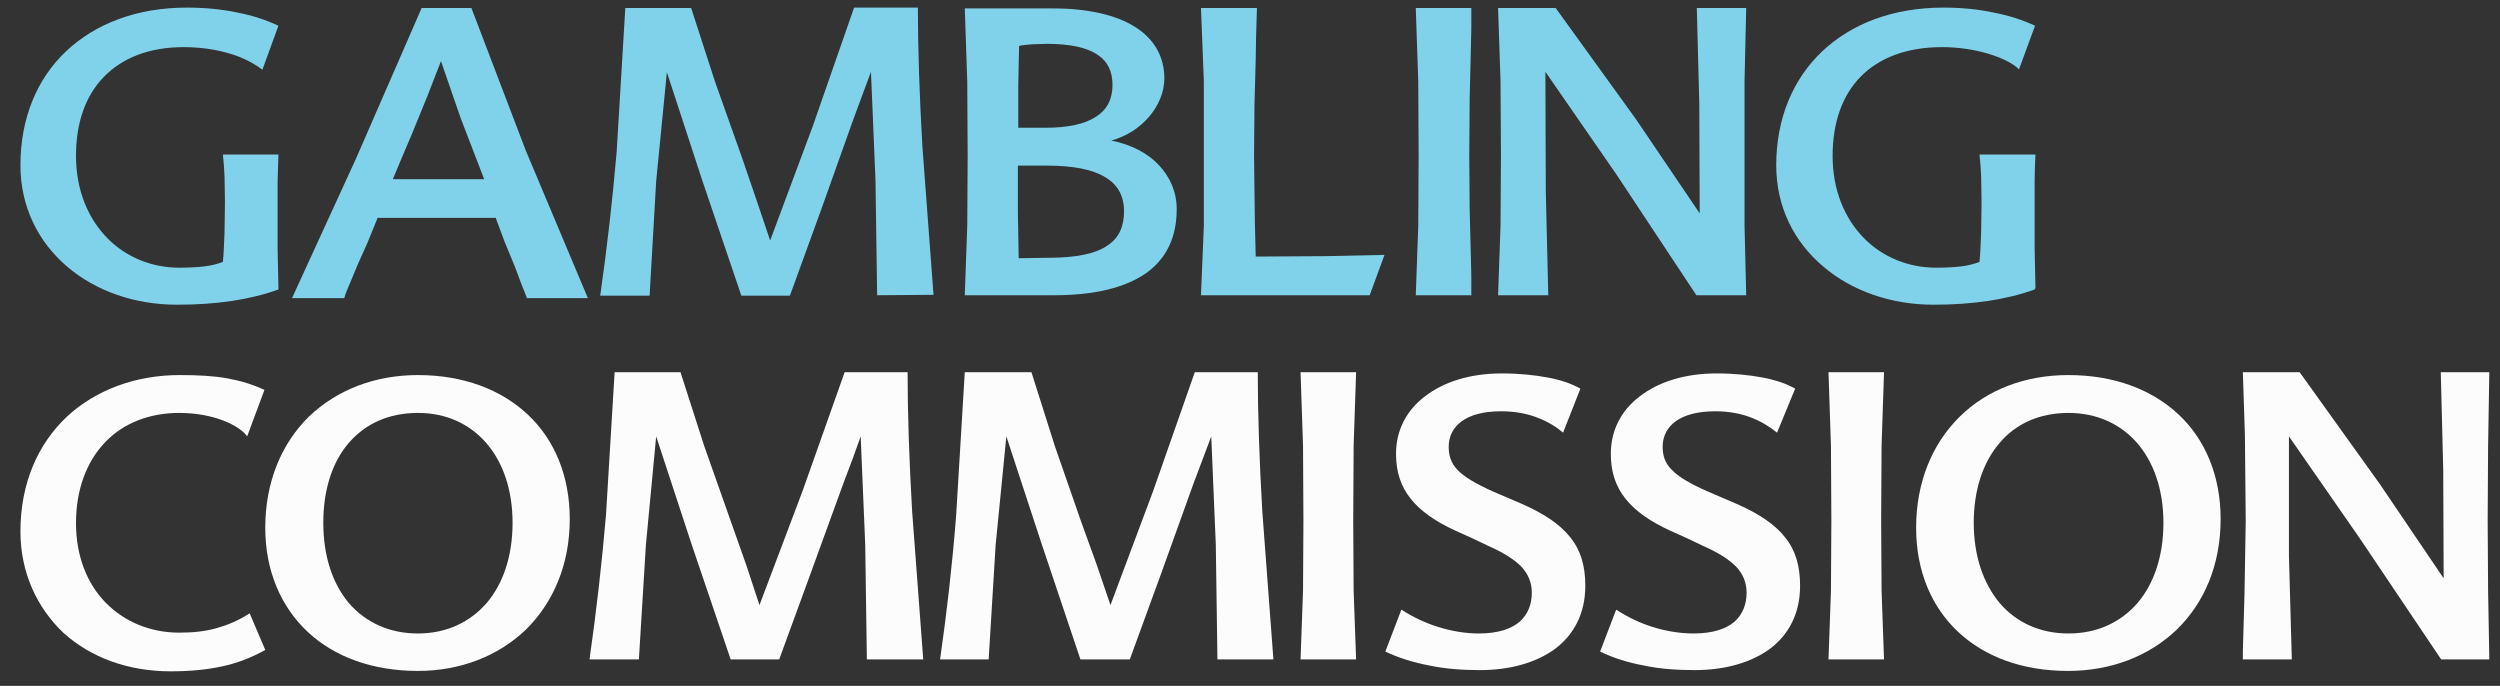 <svg width="113" height="31" viewBox="0 0 113 31" fill="none" xmlns="http://www.w3.org/2000/svg">
<rect x="0" y="0" width="113" height="31" fill="#333333" stroke="none"/>
<path fill-rule="evenodd" clip-rule="evenodd" d="M12.585 13.085C11.916 13.326 11.209 13.494 10.465 13.605C9.721 13.717 8.903 13.773 7.992 13.773C6.094 13.773 4.328 13.159 3.026 12.043C1.742 10.946 0.924 9.365 0.924 7.468C0.924 5.347 1.668 3.562 2.988 2.316C4.309 1.07 6.187 0.344 8.438 0.344C9.275 0.344 10.037 0.419 10.726 0.567C11.414 0.698 12.027 0.902 12.585 1.163L11.86 3.153C11.674 3.004 11.284 2.744 10.688 2.52C10.112 2.316 9.312 2.13 8.308 2.13C6.745 2.13 5.536 2.613 4.7 3.469C3.863 4.324 3.435 5.552 3.435 7.04C3.435 8.621 3.993 9.885 4.848 10.76C5.704 11.634 6.876 12.099 8.085 12.099C8.531 12.099 8.903 12.08 9.219 12.043C9.554 12.006 9.833 11.931 10.075 11.838C10.112 11.485 10.13 10.983 10.149 10.481L10.168 9.142L10.149 7.97C10.13 7.616 10.112 7.3 10.075 6.984H12.585L12.548 8.193V11.243L12.585 13.01" fill="#80D2EB"/>
<path fill-rule="evenodd" clip-rule="evenodd" d="M17.756 8.1H21.885L20.825 5.347L19.932 2.762L19.318 4.343L18.611 6.073L18.184 7.077M21.308 0.363L23.763 6.798L26.572 13.475H23.819L23.54 12.768L23.261 12.024L22.815 10.945L22.406 9.848H17.068L16.621 10.945L16.156 11.987L15.84 12.75C15.729 13.01 15.617 13.252 15.561 13.475H13.199L16.082 7.189L19.058 0.363H21.308Z" fill="#80D2EB"/>
<path fill-rule="evenodd" clip-rule="evenodd" d="M39.647 13.345L39.572 8.156L39.368 3.246L38.568 5.403L37.117 9.476L35.704 13.364H33.509L31.724 8.1L30.143 3.264L29.659 8.193L29.362 13.364H27.13C27.446 11.15 27.688 9.011 27.874 6.854L28.264 0.363H31.24L32.319 3.692L33.528 7.096L34.197 9.049L34.811 10.871L36.745 5.682L38.605 0.344H41.488C41.488 2.204 41.563 4.38 41.693 6.631L42.195 13.326" fill="#80D2EB"/>
<path fill-rule="evenodd" clip-rule="evenodd" d="M47.365 11.652C48.667 11.652 49.523 11.466 50.062 11.095C50.602 10.741 50.806 10.202 50.806 9.551C50.806 8.863 50.527 8.342 49.951 8.007C49.374 7.654 48.5 7.486 47.31 7.486H46.008V9.588L46.045 11.671M46.063 2.074L46.026 3.841V5.775H47.235C48.277 5.775 49.039 5.608 49.541 5.273C50.044 4.957 50.285 4.473 50.285 3.841C50.285 3.246 50.081 2.781 49.597 2.465C49.114 2.148 48.37 1.981 47.31 1.981L46.677 2C46.454 2.018 46.231 2.037 46.063 2.074ZM50.23 6.352C51.141 6.538 51.885 6.928 52.387 7.468C52.889 8.007 53.187 8.677 53.187 9.458C53.187 10.723 52.722 11.69 51.811 12.341C50.881 12.992 49.504 13.345 47.645 13.345H43.608L43.72 10.202L43.739 7.04L43.72 3.692L43.608 0.381H47.607C49.188 0.381 50.453 0.679 51.308 1.218C52.164 1.758 52.629 2.558 52.629 3.543C52.629 4.157 52.369 4.771 51.941 5.273C51.513 5.775 50.918 6.166 50.23 6.352Z" fill="#80D2EB"/>
<path fill-rule="evenodd" clip-rule="evenodd" d="M56.721 10.053L56.758 11.597L59.901 11.578L62.579 11.522L61.91 13.345H54.284L54.414 10.202V3.673L54.284 0.363H56.814L56.776 1.609L56.758 2.706L56.702 4.733L56.684 7.04L56.702 8.621" fill="#80D2EB"/>
<path fill-rule="evenodd" clip-rule="evenodd" d="M63.993 13.345L64.105 10.202L64.123 7.04L64.105 3.673L63.993 0.363H66.504V1.274L66.485 2.111L66.429 4.436L66.411 7.04L66.429 9.476L66.485 11.69L66.504 12.489V13.345" fill="#80D2EB"/>
<path fill-rule="evenodd" clip-rule="evenodd" d="M78.928 0.363L78.853 3.673V10.202L78.928 13.345H76.677L73.069 7.895L69.852 3.246L69.87 8.658L69.982 13.345H67.713L67.824 10.202L67.843 7.04L67.824 3.673L67.713 0.363H70.317L73.943 5.384L76.826 9.644L76.808 4.715L76.696 0.363" fill="#80D2EB"/>
<path fill-rule="evenodd" clip-rule="evenodd" d="M91.966 13.085C91.296 13.326 90.589 13.494 89.845 13.605C89.083 13.717 88.283 13.773 87.39 13.773C85.493 13.773 83.708 13.159 82.406 12.043C81.104 10.946 80.285 9.365 80.285 7.468C80.285 5.347 81.048 3.562 82.369 2.316C83.689 1.07 85.568 0.344 87.837 0.344C88.674 0.344 89.418 0.419 90.106 0.567C90.794 0.698 91.426 0.902 91.984 1.163L91.259 3.134C90.98 2.855 90.478 2.613 89.864 2.427C89.25 2.241 88.506 2.13 87.781 2.13C86.181 2.13 84.935 2.613 84.098 3.469C83.261 4.324 82.834 5.552 82.834 7.04C82.834 8.621 83.391 9.885 84.247 10.76C85.103 11.634 86.274 12.099 87.502 12.099C87.948 12.099 88.302 12.08 88.636 12.043C88.953 12.006 89.232 11.931 89.473 11.838C89.511 11.485 89.529 10.983 89.548 10.481L89.566 9.142L89.548 7.97C89.529 7.616 89.511 7.3 89.473 6.984H92.003C91.984 7.356 91.966 7.765 91.966 8.193V11.243L92.003 13.01" fill="#80D2EB"/>
<path fill-rule="evenodd" clip-rule="evenodd" d="M0.924 24.021C0.924 21.826 1.724 20.059 3.026 18.831C4.328 17.623 6.132 16.953 8.122 16.953C8.959 16.953 9.665 16.99 10.279 17.102C10.893 17.213 11.432 17.381 11.953 17.623L11.172 19.724C11.005 19.483 10.633 19.222 10.112 19.017C9.591 18.813 8.903 18.664 8.103 18.664C6.745 18.664 5.574 19.129 4.755 19.985C3.937 20.84 3.435 22.086 3.435 23.649C3.435 25.137 3.937 26.383 4.774 27.238C5.611 28.094 6.783 28.596 8.103 28.596C8.717 28.596 9.275 28.54 9.796 28.391C10.316 28.243 10.8 28.038 11.284 27.722L11.99 29.377C11.358 29.73 10.726 29.972 10.037 30.121C9.349 30.27 8.587 30.344 7.713 30.344C5.778 30.344 4.086 29.712 2.858 28.596C1.668 27.461 0.924 25.881 0.924 24.021Z" fill="#FCFCFC"/>
<path fill-rule="evenodd" clip-rule="evenodd" d="M18.89 28.633C20.174 28.633 21.234 28.131 21.997 27.257C22.741 26.383 23.168 25.137 23.168 23.63C23.168 22.123 22.722 20.877 21.978 20.022C21.215 19.148 20.155 18.664 18.89 18.664C17.551 18.664 16.491 19.166 15.747 20.04C15.003 20.915 14.613 22.161 14.613 23.63C14.613 25.118 15.022 26.364 15.766 27.257C16.528 28.131 17.589 28.633 18.89 28.633ZM18.89 16.953C20.936 16.953 22.648 17.604 23.856 18.738C25.065 19.873 25.753 21.51 25.753 23.463C25.753 25.546 24.991 27.257 23.763 28.466C22.517 29.656 20.806 30.326 18.89 30.326C16.845 30.326 15.115 29.693 13.906 28.559C12.697 27.424 11.99 25.806 11.99 23.853C11.99 21.77 12.734 20.04 13.962 18.831C15.226 17.623 16.938 16.953 18.89 16.953Z" fill="#FCFCFC"/>
<path fill-rule="evenodd" clip-rule="evenodd" d="M39.182 29.805L39.108 24.616L38.903 19.724L38.55 20.71L38.122 21.845L36.634 25.936L35.22 29.805H33.026L31.24 24.541L29.659 19.724L29.194 24.634L28.878 29.805H26.646C26.962 27.591 27.204 25.453 27.39 23.295L27.781 16.823H30.757L31.835 20.171L33.733 25.546L34.328 27.35L36.281 22.179L38.178 16.823H41.023C41.023 18.683 41.098 20.859 41.228 23.109L41.73 29.805" fill="#FCFCFC"/>
<path fill-rule="evenodd" clip-rule="evenodd" d="M55.028 29.805L54.954 24.616L54.749 19.724L53.95 21.845L52.48 25.936L51.067 29.805H48.835L47.068 24.541L45.487 19.724L45.003 24.634L44.687 29.805H42.492C42.809 27.591 43.05 25.453 43.218 23.295L43.608 16.823H46.621L47.682 20.171L48.872 23.593L49.579 25.546L50.193 27.35L52.127 22.179L54.005 16.823H56.851C56.851 18.683 56.925 20.859 57.056 23.109L57.558 29.805" fill="#FCFCFC"/>
<path fill-rule="evenodd" clip-rule="evenodd" d="M58.785 29.805L58.897 26.699L58.915 23.537L58.897 20.152L58.785 16.823H61.296L61.184 20.152L61.166 23.537L61.184 26.699L61.296 29.805" fill="#FCFCFC"/>
<path fill-rule="evenodd" clip-rule="evenodd" d="M70.651 19.557C70.372 19.315 70 19.073 69.517 18.887C69.052 18.701 68.494 18.59 67.843 18.59C67.043 18.59 66.467 18.757 66.076 19.036C65.685 19.315 65.481 19.724 65.481 20.189C65.481 20.58 65.574 20.915 65.871 21.231C66.169 21.547 66.69 21.863 67.527 22.235L68.829 22.793C69.833 23.24 70.54 23.723 70.986 24.3C71.451 24.876 71.656 25.583 71.656 26.476C71.656 27.741 71.135 28.689 70.298 29.321C69.442 29.954 68.252 30.289 66.894 30.289C66.095 30.289 65.332 30.233 64.625 30.084C63.919 29.954 63.249 29.749 62.617 29.452L63.342 27.555C63.825 27.871 64.402 28.15 64.997 28.336C65.592 28.522 66.225 28.633 66.838 28.633C67.713 28.633 68.308 28.429 68.698 28.094C69.07 27.759 69.238 27.294 69.238 26.792C69.238 26.327 69.07 25.936 68.754 25.602C68.419 25.267 67.936 24.969 67.266 24.672L66.522 24.318L65.778 23.983C64.886 23.574 64.216 23.109 63.77 22.551C63.323 21.994 63.1 21.343 63.1 20.506C63.1 19.464 63.565 18.553 64.402 17.92C65.239 17.269 66.429 16.879 67.88 16.879C68.68 16.879 69.368 16.953 69.963 17.065C70.558 17.176 71.042 17.344 71.433 17.567" fill="#FCFCFC"/>
<path fill-rule="evenodd" clip-rule="evenodd" d="M80.323 19.557C80.025 19.315 79.653 19.073 79.188 18.887C78.723 18.701 78.165 18.59 77.533 18.59C76.733 18.59 76.138 18.757 75.747 19.036C75.357 19.315 75.152 19.724 75.152 20.189C75.152 20.58 75.245 20.915 75.561 21.231C75.859 21.547 76.38 21.863 77.235 22.235L78.537 22.793C79.542 23.24 80.248 23.723 80.695 24.3C81.16 24.876 81.364 25.583 81.364 26.476C81.364 27.741 80.844 28.689 80.007 29.321C79.151 29.954 77.961 30.289 76.603 30.289C75.785 30.289 75.022 30.233 74.315 30.084C73.609 29.954 72.939 29.749 72.325 29.452L73.051 27.555C73.534 27.871 74.092 28.15 74.687 28.336C75.282 28.522 75.915 28.633 76.547 28.633C77.421 28.633 78.016 28.429 78.407 28.094C78.779 27.759 78.946 27.294 78.946 26.792C78.946 26.327 78.779 25.936 78.463 25.602C78.128 25.267 77.644 24.969 76.975 24.672L76.231 24.318L75.487 23.983C74.594 23.574 73.925 23.109 73.478 22.551C73.032 21.994 72.809 21.343 72.809 20.506C72.809 19.464 73.274 18.553 74.111 17.92C74.948 17.269 76.138 16.879 77.589 16.879C78.388 16.879 79.077 16.953 79.672 17.065C80.267 17.176 80.751 17.344 81.141 17.567" fill="#FCFCFC"/>
<path fill-rule="evenodd" clip-rule="evenodd" d="M82.648 29.805L82.759 26.699L82.778 23.537L82.759 20.152L82.648 16.823H85.158L85.047 20.152L85.028 23.537L85.047 26.699L85.158 29.805" fill="#FCFCFC"/>
<path fill-rule="evenodd" clip-rule="evenodd" d="M93.491 28.633C94.793 28.633 95.853 28.131 96.615 27.257C97.359 26.383 97.787 25.137 97.787 23.63C97.787 22.123 97.341 20.877 96.597 20.022C95.834 19.148 94.755 18.664 93.491 18.664C92.17 18.664 91.091 19.166 90.366 20.04C89.622 20.915 89.213 22.161 89.213 23.63C89.213 25.118 89.641 26.364 90.385 27.257C91.129 28.131 92.207 28.633 93.491 28.633ZM93.491 16.953C95.555 16.953 97.266 17.604 98.475 18.738C99.684 19.873 100.372 21.51 100.372 23.463C100.372 25.546 99.628 27.257 98.382 28.466C97.136 29.656 95.425 30.326 93.472 30.326C91.426 30.326 89.715 29.693 88.506 28.559C87.297 27.424 86.609 25.806 86.609 23.853C86.609 21.77 87.353 20.04 88.581 18.831C89.808 17.623 91.519 16.953 93.491 16.953Z" fill="#FCFCFC"/>
<path fill-rule="evenodd" clip-rule="evenodd" d="M112.517 16.823L112.462 20.152L112.443 23.537L112.462 26.699L112.517 29.805H110.341L106.677 24.355L103.46 19.724V25.137L103.59 29.805H101.377V29.433L101.451 26.866L101.507 23.537L101.47 19.668L101.377 16.823H103.943L107.57 21.882L110.453 26.141L110.434 21.231L110.323 16.823" fill="#FCFCFC"/>
</svg>
